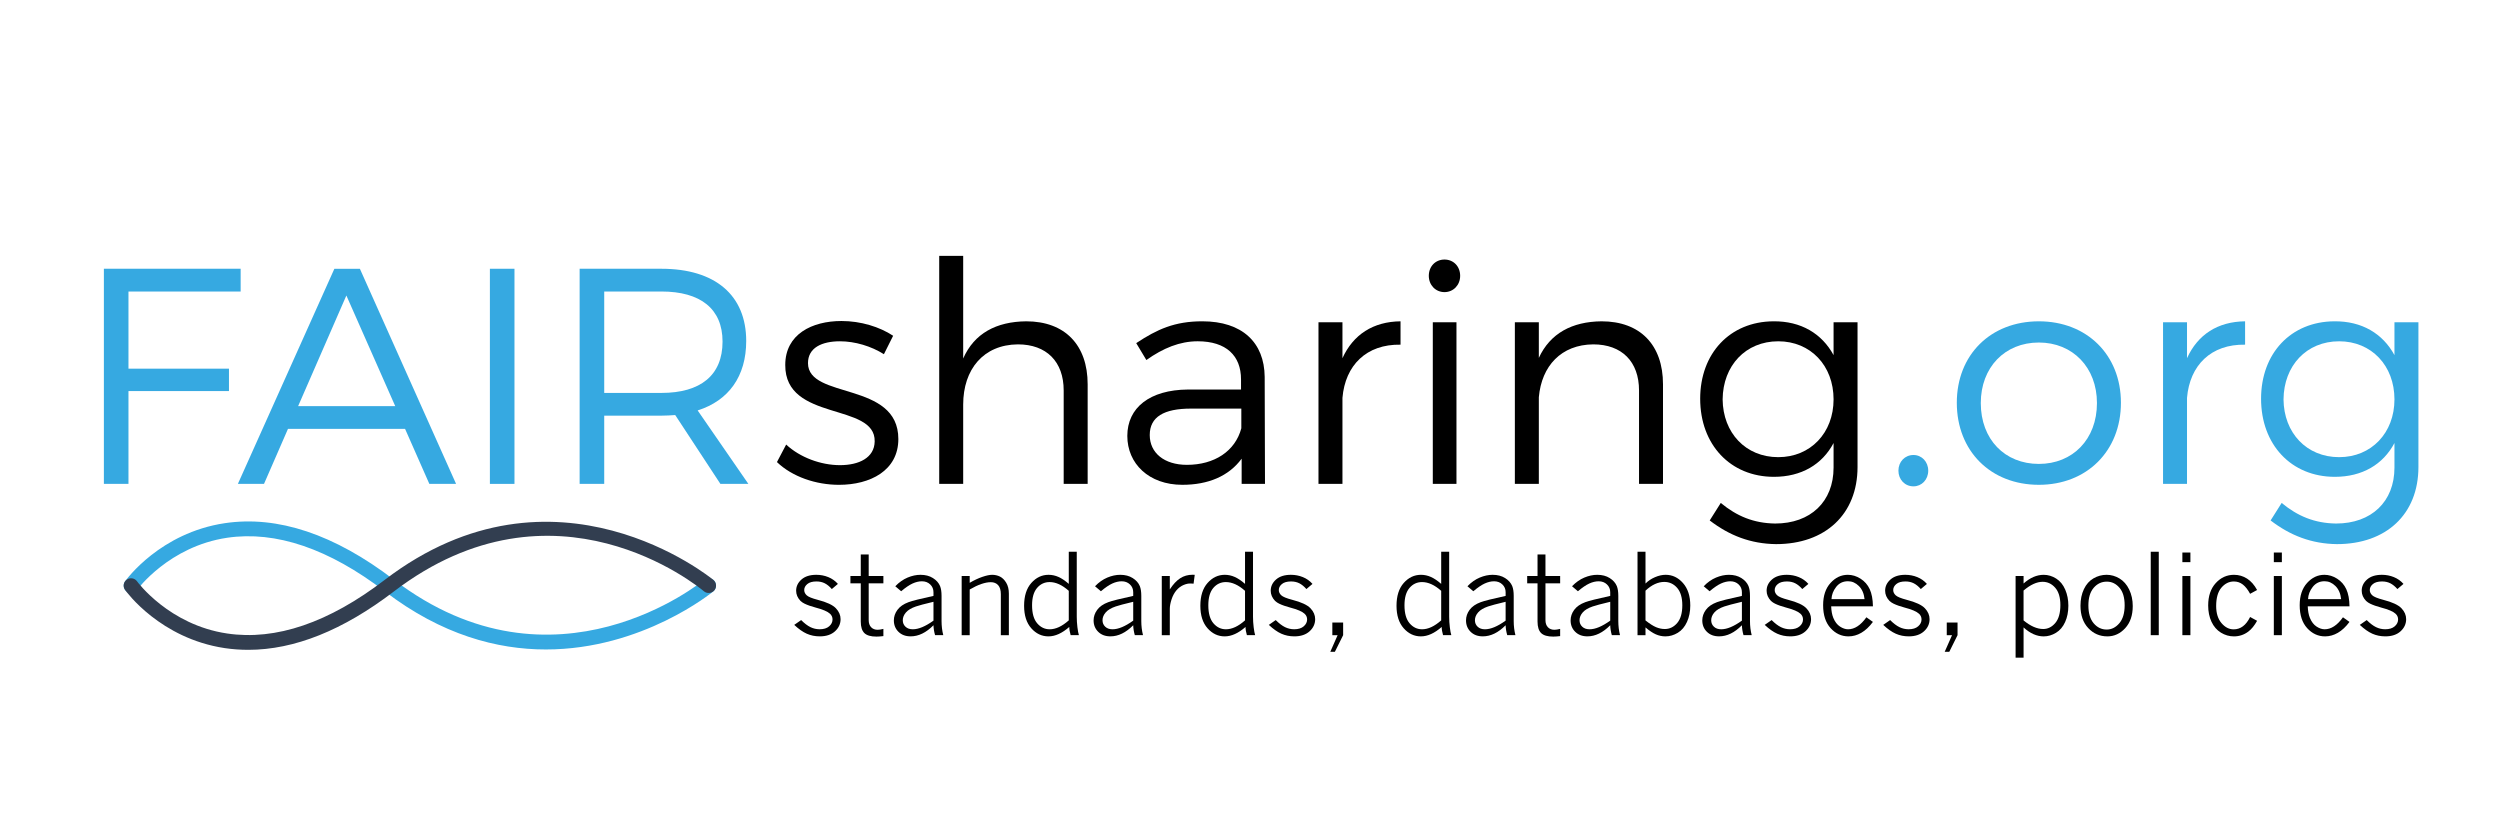<?xml version="1.0" encoding="UTF-8"?>
<svg xmlns="http://www.w3.org/2000/svg" xmlns:xlink="http://www.w3.org/1999/xlink" version="1.1" id="Layer_1" x="0px" y="0px" width="244.029px" height="80px" viewBox="0 0 244.029 80" xml:space="preserve">
<g>
	<path fill="#36A9E1" d="M23.49,26.234v2.22H12.54v7.53h9.81v2.19h-9.81v9.06h-2.4V26.234H23.49z"></path>
	<path fill="#36A9E1" d="M39.54,41.864H28.11l-2.34,5.37h-2.55l9.419-20.999h2.49l9.39,20.999h-2.61L39.54,41.864z M38.58,39.644   l-4.77-10.799L29.1,39.644H38.58z"></path>
	<path fill="#36A9E1" d="M50.219,26.234v20.999h-2.4V26.234H50.219z"></path>
	<path fill="#36A9E1" d="M70.319,47.233l-4.41-6.72c-0.42,0.03-0.87,0.06-1.35,0.06h-5.58v6.66h-2.4V26.234h7.98   c5.25,0,8.28,2.58,8.28,7.05c0,3.45-1.71,5.819-4.74,6.779l4.95,7.17H70.319z M64.559,38.354c3.81,0,5.97-1.709,5.97-5.01   c0-3.209-2.16-4.89-5.97-4.89h-5.58v9.899H64.559z"></path>
	<path d="M81.989,33.314c-1.77,0-3.12,0.63-3.12,2.13c0,3.57,8.82,1.74,8.82,7.41c0,3.09-2.76,4.47-5.79,4.47   c-2.25,0-4.56-0.78-6.06-2.22l0.9-1.71c1.35,1.26,3.39,2.01,5.25,2.01c1.86,0,3.36-0.72,3.39-2.31c0.09-3.84-8.76-1.89-8.729-7.47   c0-3,2.61-4.29,5.49-4.29c1.89,0,3.72,0.57,5.04,1.44l-0.9,1.8C85.049,33.794,83.459,33.314,81.989,33.314z"></path>
	<path d="M106.168,37.514v9.72h-2.34v-9.12c0-2.82-1.68-4.5-4.47-4.5c-3.36,0.03-5.34,2.43-5.34,5.88v7.74h-2.34V24.974h2.34v10.02   c1.08-2.46,3.24-3.6,6.15-3.63C103.949,31.364,106.168,33.674,106.168,37.514z"></path>
	<path d="M121.199,47.233v-2.46c-1.26,1.71-3.27,2.55-5.79,2.55c-3.27,0-5.37-2.07-5.37-4.77c0-2.76,2.19-4.5,5.91-4.53h5.19v-0.99   c0-2.31-1.44-3.72-4.23-3.72c-1.74,0-3.36,0.66-5.01,1.83l-0.99-1.65c2.04-1.35,3.75-2.13,6.45-2.13c3.9,0,6.06,2.07,6.089,5.43   l0.03,10.439H121.199z M121.168,41.804v-1.92h-4.92c-2.64,0-4.02,0.81-4.02,2.58c0,1.74,1.41,2.91,3.63,2.91   C118.529,45.374,120.568,44.054,121.168,41.804z"></path>
	<path d="M136.708,31.364v2.28c-3.33-0.06-5.399,2.01-5.669,5.19v8.399h-2.34V31.454h2.34v3.51   C132.089,32.654,134.039,31.394,136.708,31.364z"></path>
	<path d="M142.528,26.924c0,0.9-0.66,1.59-1.53,1.59c-0.87,0-1.53-0.69-1.53-1.59c0-0.93,0.66-1.59,1.53-1.59   C141.869,25.334,142.528,25.994,142.528,26.924z M142.168,31.454v15.779h-2.31V31.454H142.168z"></path>
	<path d="M162.328,37.514v9.72h-2.34v-9.12c0-2.82-1.68-4.5-4.47-4.5c-3.12,0.03-5.04,2.1-5.31,5.16v8.459h-2.34V31.454h2.34v3.48   c1.11-2.4,3.24-3.54,6.12-3.57C160.108,31.364,162.328,33.674,162.328,37.514z"></path>
	<path d="M181.317,31.454v14.129c0,4.62-3.15,7.53-7.95,7.53c-2.49-0.03-4.56-0.84-6.479-2.31l1.08-1.71   c1.56,1.29,3.209,1.98,5.31,2.01c3.45,0,5.7-2.13,5.7-5.459v-2.4c-1.11,2.1-3.15,3.3-5.82,3.3c-4.26,0-7.2-3.15-7.2-7.62   c0-4.44,2.91-7.53,7.14-7.56c2.7-0.03,4.74,1.2,5.88,3.3v-3.21H181.317z M178.978,38.984c0-3.3-2.25-5.67-5.399-5.67   c-3.18,0-5.4,2.37-5.43,5.67c0.03,3.27,2.25,5.64,5.43,5.64C176.728,44.624,178.978,42.253,178.978,38.984z"></path>
	<path fill="#36A9E1" d="M188.218,45.943c0,0.87-0.63,1.53-1.44,1.53c-0.84,0-1.47-0.66-1.47-1.53s0.63-1.53,1.47-1.53   C187.588,44.414,188.218,45.073,188.218,45.943z"></path>
	<path fill="#36A9E1" d="M207.027,39.313c0,4.71-3.33,8.01-8.01,8.01c-4.709,0-8.01-3.3-8.01-8.01c0-4.68,3.3-7.949,8.01-7.949   C203.697,31.364,207.027,34.634,207.027,39.313z M193.348,39.344c0,3.54,2.34,5.94,5.669,5.94c3.3,0,5.67-2.4,5.67-5.94   c0-3.48-2.37-5.91-5.67-5.91C195.688,33.434,193.348,35.864,193.348,39.344z"></path>
	<path fill="#36A9E1" d="M219.147,31.364v2.28c-3.33-0.06-5.399,2.01-5.669,5.19v8.399h-2.34V31.454h2.34v3.51   C214.527,32.654,216.477,31.394,219.147,31.364z"></path>
	<path fill="#36A9E1" d="M236.066,31.454v14.129c0,4.62-3.15,7.53-7.95,7.53c-2.49-0.03-4.56-0.84-6.479-2.31l1.08-1.71   c1.56,1.29,3.209,1.98,5.31,2.01c3.45,0,5.7-2.13,5.7-5.459v-2.4c-1.11,2.1-3.15,3.3-5.82,3.3c-4.26,0-7.2-3.15-7.2-7.62   c0-4.44,2.91-7.53,7.14-7.56c2.7-0.03,4.74,1.2,5.88,3.3v-3.21H236.066z M233.727,38.984c0-3.3-2.25-5.67-5.399-5.67   c-3.18,0-5.4,2.37-5.43,5.67c0.03,3.27,2.25,5.64,5.43,5.64C231.477,44.624,233.727,42.253,233.727,38.984z"></path>
</g>
<g>
	<g>
		<path fill="#36A9E1" d="M53.282,63.396c-4.738,0-10.152-1.413-15.708-5.662c-5.472-4.182-10.654-5.941-15.397-5.243    c-5.686,0.844-8.768,5.052-8.799,5.089c-0.23,0.325-0.68,0.397-1.006,0.17c-0.325-0.231-0.395-0.678-0.165-1.002    c0.135-0.194,3.438-4.735,9.729-5.679c5.16-0.772,10.708,1.083,16.514,5.519c15.691,11.987,30.115,0.146,30.262,0.024    c0.303-0.253,0.761-0.219,1.015,0.086c0.256,0.307,0.215,0.762-0.088,1.02C69.537,57.802,62.724,63.396,53.282,63.396    L53.282,63.396z"></path>
	</g>
	<g>
		<g>
			<path fill="#323E50" d="M24.241,63.431c-0.776,0-1.546-0.055-2.305-0.168c-6.292-0.947-9.595-5.488-9.729-5.684     c-0.229-0.32-0.16-0.768,0.165-0.998c0.326-0.232,0.775-0.159,1.006,0.163c0.031,0.044,3.113,4.251,8.799,5.093     c4.743,0.708,9.926-1.056,15.397-5.25c16.599-12.672,31.909-0.107,32.064,0.024c0.303,0.262,0.344,0.712,0.088,1.015     c-0.254,0.304-0.712,0.344-1.015,0.091c-0.586-0.496-14.596-11.945-30.262,0.017C33.497,61.523,28.729,63.431,24.241,63.431     L24.241,63.431z"></path>
		</g>
	</g>
</g>
<g>
	<path d="M78.136,58.654c-0.283-0.297-0.424-0.628-0.424-0.994c0-0.422,0.174-0.787,0.521-1.093c0.347-0.307,0.831-0.459,1.45-0.459   c0.412,0,0.801,0.075,1.168,0.225c0.367,0.15,0.68,0.371,0.938,0.664l-0.594,0.502c-0.222-0.254-0.452-0.441-0.688-0.562   c-0.236-0.12-0.507-0.18-0.812-0.18c-0.391,0-0.687,0.084-0.89,0.252s-0.304,0.363-0.304,0.585c0,0.19,0.079,0.36,0.236,0.51   c0.154,0.15,0.516,0.299,1.084,0.447c0.877,0.227,1.468,0.501,1.772,0.824c0.305,0.322,0.457,0.676,0.457,1.062   c0,0.461-0.182,0.856-0.545,1.186c-0.363,0.329-0.858,0.494-1.485,0.494c-0.458,0-0.881-0.086-1.268-0.258   c-0.387-0.172-0.795-0.459-1.225-0.862l0.674-0.47c0.322,0.322,0.624,0.552,0.907,0.69c0.283,0.138,0.581,0.207,0.896,0.207   c0.401,0,0.711-0.096,0.931-0.288c0.22-0.191,0.33-0.416,0.33-0.674c0-0.215-0.083-0.399-0.247-0.553   c-0.233-0.218-0.7-0.419-1.402-0.602c-0.433-0.115-0.793-0.242-1.08-0.381C78.396,58.86,78.261,58.769,78.136,58.654z"></path>
	<path d="M84.022,54.121h0.773v2.105h1.434v0.714h-1.434v3.588c0,0.297,0.079,0.529,0.236,0.695c0.158,0.167,0.369,0.25,0.634,0.25   c0.143,0,0.331-0.029,0.564-0.086v0.704c-0.269,0.032-0.494,0.048-0.677,0.048c-0.551,0-0.944-0.115-1.179-0.344   c-0.234-0.229-0.352-0.605-0.352-1.128V56.94h-1.01v-0.714h1.01V54.121z"></path>
	<path d="M87.39,57.225c0.369-0.383,0.768-0.665,1.198-0.846c0.43-0.181,0.851-0.271,1.262-0.271c0.476,0,0.882,0.105,1.216,0.317   c0.335,0.211,0.567,0.473,0.696,0.784c0.097,0.24,0.145,0.561,0.145,0.961v2.449c0,0.487,0.056,0.947,0.167,1.38h-0.8   c-0.097-0.34-0.148-0.663-0.156-0.967c-0.358,0.362-0.722,0.633-1.093,0.813c-0.37,0.181-0.749,0.271-1.136,0.271   c-0.491,0-0.886-0.148-1.187-0.443s-0.451-0.667-0.451-1.115c0-0.365,0.116-0.708,0.349-1.027c0.233-0.319,0.594-0.57,1.085-0.752   c0.358-0.133,1.169-0.337,2.433-0.612v-0.359c0-0.304-0.106-0.558-0.32-0.761c-0.213-0.204-0.482-0.306-0.808-0.306   c-0.293,0-0.599,0.073-0.916,0.217c-0.317,0.146-0.687,0.397-1.109,0.755L87.39,57.225z M91.118,60.581v-1.839   c-0.87,0.208-1.443,0.36-1.719,0.457c-0.44,0.151-0.764,0.345-0.969,0.583c-0.206,0.238-0.309,0.492-0.309,0.761   c0,0.254,0.088,0.465,0.266,0.632c0.177,0.167,0.414,0.25,0.711,0.25c0.283,0,0.593-0.071,0.929-0.212S90.728,60.861,91.118,60.581   z"></path>
	<path d="M94.652,56.892c0.422-0.25,0.832-0.444,1.228-0.58c0.396-0.136,0.717-0.204,0.964-0.204c0.276,0,0.531,0.058,0.766,0.174   c0.234,0.117,0.438,0.317,0.609,0.602c0.172,0.285,0.258,0.639,0.258,1.061V62h-0.784v-3.996c0-0.397-0.088-0.693-0.263-0.886   s-0.414-0.29-0.714-0.29c-0.276,0-0.585,0.059-0.929,0.177s-0.722,0.297-1.133,0.537V62h-0.784v-5.774h0.784V56.892z"></path>
	<path d="M104.325,53.857h0.779v6.343c0,0.33,0.021,0.67,0.064,1.023c0.043,0.353,0.091,0.612,0.145,0.776h-0.806   c-0.086-0.297-0.131-0.564-0.134-0.8c-0.347,0.304-0.69,0.534-1.029,0.688c-0.338,0.154-0.672,0.231-1.001,0.231   c-0.652,0-1.211-0.264-1.678-0.792c-0.468-0.528-0.701-1.26-0.701-2.194c0-0.956,0.235-1.699,0.706-2.229   c0.471-0.53,1.032-0.795,1.684-0.795c0.333,0,0.657,0.071,0.972,0.212c0.315,0.141,0.648,0.366,0.999,0.674V53.857z    M104.325,57.671c-0.322-0.287-0.639-0.5-0.951-0.642c-0.312-0.142-0.618-0.212-0.918-0.212c-0.491,0-0.899,0.191-1.225,0.572   c-0.326,0.382-0.489,0.946-0.489,1.695c0,0.784,0.167,1.371,0.5,1.759c0.333,0.388,0.739,0.583,1.219,0.583   c0.293,0,0.596-0.073,0.908-0.217c0.312-0.146,0.63-0.363,0.956-0.653V57.671z"></path>
	<path d="M106.887,57.225c0.369-0.383,0.768-0.665,1.198-0.846c0.43-0.181,0.851-0.271,1.262-0.271c0.476,0,0.882,0.105,1.216,0.317   c0.335,0.211,0.567,0.473,0.696,0.784c0.097,0.24,0.145,0.561,0.145,0.961v2.449c0,0.487,0.056,0.947,0.167,1.38h-0.8   c-0.097-0.34-0.148-0.663-0.156-0.967c-0.358,0.362-0.722,0.633-1.093,0.813c-0.37,0.181-0.749,0.271-1.136,0.271   c-0.491,0-0.886-0.148-1.187-0.443s-0.451-0.667-0.451-1.115c0-0.365,0.116-0.708,0.349-1.027c0.233-0.319,0.594-0.57,1.085-0.752   c0.358-0.133,1.169-0.337,2.433-0.612v-0.359c0-0.304-0.106-0.558-0.32-0.761c-0.213-0.204-0.482-0.306-0.808-0.306   c-0.293,0-0.599,0.073-0.916,0.217c-0.317,0.146-0.687,0.397-1.109,0.755L106.887,57.225z M110.615,60.581v-1.839   c-0.87,0.208-1.443,0.36-1.719,0.457c-0.44,0.151-0.764,0.345-0.969,0.583c-0.206,0.238-0.309,0.492-0.309,0.761   c0,0.254,0.088,0.465,0.266,0.632c0.177,0.167,0.414,0.25,0.711,0.25c0.283,0,0.593-0.071,0.929-0.212   S110.225,60.861,110.615,60.581z"></path>
	<path d="M114.187,57.531c0.322-0.494,0.66-0.856,1.012-1.085c0.353-0.229,0.755-0.344,1.206-0.344c0.05,0,0.122,0.002,0.215,0.005   l-0.113,0.865l-0.285-0.016c-0.208-0.011-0.44,0.039-0.698,0.148c-0.258,0.109-0.488,0.282-0.69,0.518   c-0.202,0.236-0.36,0.53-0.475,0.881s-0.172,0.661-0.172,0.929V62h-0.784v-5.774h0.784V57.531z"></path>
	<path d="M121.529,53.857h0.779v6.343c0,0.33,0.021,0.67,0.064,1.023c0.043,0.353,0.091,0.612,0.145,0.776h-0.806   c-0.086-0.297-0.131-0.564-0.134-0.8c-0.347,0.304-0.69,0.534-1.029,0.688c-0.338,0.154-0.672,0.231-1.001,0.231   c-0.652,0-1.211-0.264-1.678-0.792c-0.468-0.528-0.701-1.26-0.701-2.194c0-0.956,0.235-1.699,0.706-2.229   c0.471-0.53,1.032-0.795,1.684-0.795c0.333,0,0.657,0.071,0.972,0.212c0.315,0.141,0.648,0.366,0.999,0.674V53.857z    M121.529,57.671c-0.322-0.287-0.639-0.5-0.951-0.642c-0.312-0.142-0.618-0.212-0.918-0.212c-0.491,0-0.899,0.191-1.225,0.572   c-0.326,0.382-0.489,0.946-0.489,1.695c0,0.784,0.167,1.371,0.5,1.759c0.333,0.388,0.739,0.583,1.219,0.583   c0.293,0,0.596-0.073,0.908-0.217c0.312-0.146,0.63-0.363,0.956-0.653V57.671z"></path>
	<path d="M124.461,58.654c-0.283-0.297-0.424-0.628-0.424-0.994c0-0.422,0.174-0.787,0.521-1.093   c0.347-0.307,0.831-0.459,1.45-0.459c0.412,0,0.801,0.075,1.168,0.225c0.367,0.15,0.68,0.371,0.938,0.664l-0.594,0.502   c-0.222-0.254-0.452-0.441-0.688-0.562c-0.236-0.12-0.507-0.18-0.812-0.18c-0.391,0-0.687,0.084-0.89,0.252   s-0.304,0.363-0.304,0.585c0,0.19,0.079,0.36,0.236,0.51c0.154,0.15,0.516,0.299,1.084,0.447c0.877,0.227,1.468,0.501,1.772,0.824   c0.305,0.322,0.457,0.676,0.457,1.062c0,0.461-0.182,0.856-0.545,1.186c-0.363,0.329-0.858,0.494-1.485,0.494   c-0.458,0-0.881-0.086-1.268-0.258c-0.387-0.172-0.795-0.459-1.225-0.862l0.674-0.47c0.322,0.322,0.624,0.552,0.907,0.69   c0.283,0.138,0.581,0.207,0.896,0.207c0.401,0,0.711-0.096,0.931-0.288c0.22-0.191,0.33-0.416,0.33-0.674   c0-0.215-0.083-0.399-0.247-0.553c-0.233-0.218-0.7-0.419-1.402-0.602c-0.433-0.115-0.793-0.242-1.08-0.381   C124.721,58.86,124.587,58.769,124.461,58.654z"></path>
	<path d="M130.053,60.765h1.053V62l-0.806,1.622h-0.447L130.568,62h-0.516V60.765z"></path>
	<path d="M140.677,53.857h0.779v6.343c0,0.33,0.021,0.67,0.064,1.023c0.043,0.353,0.091,0.612,0.145,0.776h-0.806   c-0.086-0.297-0.131-0.564-0.134-0.8c-0.347,0.304-0.69,0.534-1.029,0.688c-0.338,0.154-0.672,0.231-1.001,0.231   c-0.652,0-1.211-0.264-1.678-0.792c-0.468-0.528-0.701-1.26-0.701-2.194c0-0.956,0.235-1.699,0.706-2.229   c0.471-0.53,1.032-0.795,1.684-0.795c0.333,0,0.657,0.071,0.972,0.212c0.315,0.141,0.648,0.366,0.999,0.674V53.857z    M140.677,57.671c-0.322-0.287-0.639-0.5-0.951-0.642c-0.312-0.142-0.618-0.212-0.918-0.212c-0.491,0-0.899,0.191-1.225,0.572   c-0.326,0.382-0.489,0.946-0.489,1.695c0,0.784,0.167,1.371,0.5,1.759c0.333,0.388,0.739,0.583,1.219,0.583   c0.293,0,0.596-0.073,0.908-0.217c0.312-0.146,0.63-0.363,0.956-0.653V57.671z"></path>
	<path d="M143.239,57.225c0.369-0.383,0.768-0.665,1.198-0.846c0.43-0.181,0.851-0.271,1.262-0.271c0.476,0,0.882,0.105,1.216,0.317   c0.335,0.211,0.567,0.473,0.696,0.784c0.097,0.24,0.145,0.561,0.145,0.961v2.449c0,0.487,0.056,0.947,0.167,1.38h-0.8   c-0.097-0.34-0.148-0.663-0.156-0.967c-0.358,0.362-0.722,0.633-1.093,0.813c-0.37,0.181-0.749,0.271-1.136,0.271   c-0.491,0-0.886-0.148-1.187-0.443s-0.451-0.667-0.451-1.115c0-0.365,0.116-0.708,0.349-1.027c0.233-0.319,0.594-0.57,1.085-0.752   c0.358-0.133,1.169-0.337,2.433-0.612v-0.359c0-0.304-0.106-0.558-0.32-0.761c-0.213-0.204-0.482-0.306-0.808-0.306   c-0.293,0-0.599,0.073-0.916,0.217c-0.317,0.146-0.687,0.397-1.109,0.755L143.239,57.225z M146.966,60.581v-1.839   c-0.87,0.208-1.443,0.36-1.719,0.457c-0.44,0.151-0.764,0.345-0.969,0.583c-0.206,0.238-0.309,0.492-0.309,0.761   c0,0.254,0.088,0.465,0.266,0.632c0.177,0.167,0.414,0.25,0.711,0.25c0.283,0,0.593-0.071,0.929-0.212   S146.576,60.861,146.966,60.581z"></path>
	<path d="M150.082,54.121h0.773v2.105h1.434v0.714h-1.434v3.588c0,0.297,0.079,0.529,0.236,0.695c0.158,0.167,0.369,0.25,0.634,0.25   c0.143,0,0.331-0.029,0.564-0.086v0.704c-0.269,0.032-0.494,0.048-0.677,0.048c-0.551,0-0.944-0.115-1.179-0.344   c-0.234-0.229-0.352-0.605-0.352-1.128V56.94h-1.01v-0.714h1.01V54.121z"></path>
	<path d="M153.449,57.225c0.369-0.383,0.768-0.665,1.198-0.846c0.43-0.181,0.851-0.271,1.262-0.271c0.476,0,0.882,0.105,1.216,0.317   c0.335,0.211,0.567,0.473,0.696,0.784c0.097,0.24,0.145,0.561,0.145,0.961v2.449c0,0.487,0.056,0.947,0.167,1.38h-0.8   c-0.097-0.34-0.148-0.663-0.156-0.967c-0.358,0.362-0.722,0.633-1.093,0.813c-0.37,0.181-0.749,0.271-1.136,0.271   c-0.491,0-0.886-0.148-1.187-0.443s-0.451-0.667-0.451-1.115c0-0.365,0.116-0.708,0.349-1.027c0.233-0.319,0.594-0.57,1.085-0.752   c0.358-0.133,1.169-0.337,2.433-0.612v-0.359c0-0.304-0.106-0.558-0.32-0.761c-0.213-0.204-0.482-0.306-0.808-0.306   c-0.293,0-0.599,0.073-0.916,0.217c-0.317,0.146-0.687,0.397-1.109,0.755L153.449,57.225z M157.177,60.581v-1.839   c-0.87,0.208-1.443,0.36-1.719,0.457c-0.44,0.151-0.764,0.345-0.969,0.583c-0.206,0.238-0.309,0.492-0.309,0.761   c0,0.254,0.088,0.465,0.266,0.632c0.177,0.167,0.414,0.25,0.711,0.25c0.283,0,0.593-0.071,0.929-0.212   S156.787,60.861,157.177,60.581z"></path>
	<path d="M159.841,53.857h0.779v3.104c0.254-0.258,0.562-0.465,0.924-0.62c0.362-0.156,0.711-0.234,1.047-0.234   c0.652,0,1.215,0.269,1.689,0.806c0.474,0.537,0.711,1.27,0.711,2.197c0,0.587-0.106,1.118-0.32,1.593   c-0.213,0.474-0.512,0.829-0.896,1.063c-0.385,0.234-0.789,0.352-1.211,0.352c-0.322,0-0.636-0.067-0.94-0.201   c-0.304-0.135-0.639-0.359-1.004-0.674V62h-0.779V53.857z M160.62,60.561c0.401,0.319,0.744,0.538,1.029,0.658   c0.284,0.12,0.57,0.18,0.856,0.18c0.473,0,0.875-0.195,1.208-0.585s0.5-0.967,0.5-1.729c0-0.749-0.168-1.316-0.505-1.703   s-0.755-0.58-1.257-0.58c-0.304,0-0.609,0.071-0.916,0.212c-0.306,0.142-0.611,0.355-0.916,0.642V60.561z"></path>
	<path d="M166.302,57.225c0.369-0.383,0.768-0.665,1.198-0.846c0.43-0.181,0.851-0.271,1.262-0.271c0.476,0,0.882,0.105,1.216,0.317   c0.335,0.211,0.567,0.473,0.696,0.784c0.097,0.24,0.145,0.561,0.145,0.961v2.449c0,0.487,0.056,0.947,0.167,1.38h-0.8   c-0.097-0.34-0.148-0.663-0.156-0.967c-0.358,0.362-0.722,0.633-1.093,0.813c-0.37,0.181-0.749,0.271-1.136,0.271   c-0.491,0-0.886-0.148-1.187-0.443s-0.451-0.667-0.451-1.115c0-0.365,0.116-0.708,0.349-1.027c0.233-0.319,0.594-0.57,1.085-0.752   c0.358-0.133,1.169-0.337,2.433-0.612v-0.359c0-0.304-0.106-0.558-0.32-0.761c-0.213-0.204-0.482-0.306-0.808-0.306   c-0.293,0-0.599,0.073-0.916,0.217c-0.317,0.146-0.687,0.397-1.109,0.755L166.302,57.225z M170.03,60.581v-1.839   c-0.87,0.208-1.443,0.36-1.719,0.457c-0.44,0.151-0.764,0.345-0.969,0.583c-0.206,0.238-0.309,0.492-0.309,0.761   c0,0.254,0.088,0.465,0.266,0.632c0.177,0.167,0.414,0.25,0.711,0.25c0.283,0,0.593-0.071,0.929-0.212S169.64,60.861,170.03,60.581   z"></path>
	<path d="M172.866,58.654c-0.283-0.297-0.424-0.628-0.424-0.994c0-0.422,0.174-0.787,0.521-1.093   c0.347-0.307,0.831-0.459,1.45-0.459c0.412,0,0.801,0.075,1.168,0.225c0.367,0.15,0.68,0.371,0.938,0.664l-0.594,0.502   c-0.222-0.254-0.452-0.441-0.688-0.562c-0.236-0.12-0.507-0.18-0.812-0.18c-0.391,0-0.687,0.084-0.89,0.252   s-0.304,0.363-0.304,0.585c0,0.19,0.079,0.36,0.236,0.51c0.154,0.15,0.516,0.299,1.084,0.447c0.877,0.227,1.468,0.501,1.772,0.824   c0.305,0.322,0.457,0.676,0.457,1.062c0,0.461-0.182,0.856-0.545,1.186c-0.363,0.329-0.858,0.494-1.485,0.494   c-0.458,0-0.881-0.086-1.268-0.258c-0.387-0.172-0.795-0.459-1.225-0.862l0.674-0.47c0.322,0.322,0.624,0.552,0.907,0.69   c0.283,0.138,0.581,0.207,0.896,0.207c0.401,0,0.711-0.096,0.931-0.288c0.22-0.191,0.33-0.416,0.33-0.674   c0-0.215-0.083-0.399-0.247-0.553c-0.233-0.218-0.7-0.419-1.402-0.602c-0.433-0.115-0.793-0.242-1.08-0.381   C173.125,58.86,172.991,58.769,172.866,58.654z"></path>
	<path d="M182.818,60.706c-0.354,0.476-0.732,0.831-1.133,1.063s-0.816,0.349-1.246,0.349c-0.68,0-1.264-0.268-1.751-0.803   c-0.487-0.536-0.73-1.281-0.73-2.237c0-0.92,0.241-1.646,0.723-2.175c0.481-0.53,1.044-0.795,1.689-0.795   c0.43,0,0.843,0.126,1.241,0.378c0.397,0.253,0.695,0.594,0.895,1.023c0.198,0.43,0.303,0.988,0.314,1.676h-4.077   c0.018,0.458,0.088,0.834,0.209,1.128c0.161,0.387,0.378,0.669,0.65,0.846c0.272,0.178,0.535,0.266,0.79,0.266   c0.637,0,1.233-0.39,1.789-1.171L182.818,60.706z M182.002,58.482c-0.057-0.544-0.243-0.971-0.556-1.281   c-0.313-0.31-0.667-0.465-1.061-0.465c-0.48,0-0.864,0.184-1.152,0.551c-0.288,0.367-0.441,0.765-0.459,1.195H182.002z"></path>
	<path d="M184.435,58.654c-0.283-0.297-0.424-0.628-0.424-0.994c0-0.422,0.174-0.787,0.521-1.093   c0.347-0.307,0.831-0.459,1.45-0.459c0.412,0,0.801,0.075,1.168,0.225c0.367,0.15,0.68,0.371,0.938,0.664l-0.594,0.502   c-0.222-0.254-0.452-0.441-0.688-0.562c-0.236-0.12-0.507-0.18-0.812-0.18c-0.391,0-0.687,0.084-0.89,0.252   s-0.304,0.363-0.304,0.585c0,0.19,0.079,0.36,0.236,0.51c0.154,0.15,0.516,0.299,1.084,0.447c0.877,0.227,1.468,0.501,1.772,0.824   c0.305,0.322,0.457,0.676,0.457,1.062c0,0.461-0.182,0.856-0.545,1.186c-0.363,0.329-0.858,0.494-1.485,0.494   c-0.458,0-0.881-0.086-1.268-0.258c-0.387-0.172-0.795-0.459-1.225-0.862l0.674-0.47c0.322,0.322,0.624,0.552,0.907,0.69   c0.283,0.138,0.581,0.207,0.896,0.207c0.401,0,0.711-0.096,0.931-0.288c0.22-0.191,0.33-0.416,0.33-0.674   c0-0.215-0.083-0.399-0.247-0.553c-0.233-0.218-0.7-0.419-1.402-0.602c-0.433-0.115-0.793-0.242-1.08-0.381   C184.695,58.86,184.561,58.769,184.435,58.654z"></path>
	<path d="M190.026,60.765h1.053V62l-0.806,1.622h-0.447L190.542,62h-0.516V60.765z"></path>
	<path d="M197.524,56.957c0.315-0.283,0.637-0.495,0.964-0.636c0.328-0.142,0.662-0.212,1.002-0.212   c0.426,0,0.832,0.122,1.217,0.365c0.385,0.244,0.679,0.604,0.883,1.08s0.306,0.999,0.306,1.568c0,0.598-0.105,1.131-0.317,1.598   c-0.211,0.468-0.509,0.817-0.894,1.05c-0.385,0.233-0.784,0.349-1.195,0.349c-0.34,0-0.674-0.073-1.002-0.22   c-0.327-0.147-0.649-0.365-0.964-0.655v2.954h-0.779v-7.971h0.779V56.957z M197.524,60.561c0.34,0.279,0.669,0.489,0.988,0.628   s0.628,0.209,0.929,0.209c0.455,0,0.848-0.195,1.179-0.585c0.331-0.39,0.497-0.974,0.497-1.751c0-0.745-0.169-1.31-0.507-1.695   c-0.339-0.385-0.748-0.577-1.228-0.577c-0.283,0-0.579,0.071-0.889,0.212c-0.31,0.142-0.633,0.355-0.97,0.642V60.561z"></path>
	<path d="M205.705,62.118c-0.741,0-1.364-0.271-1.869-0.811s-0.757-1.268-0.757-2.181c0-0.609,0.112-1.148,0.336-1.62   c0.224-0.471,0.536-0.821,0.937-1.053c0.401-0.23,0.827-0.346,1.278-0.346c0.437,0,0.855,0.119,1.254,0.357   c0.399,0.238,0.715,0.598,0.948,1.08c0.233,0.481,0.349,1.02,0.349,1.614c0,0.906-0.245,1.625-0.736,2.159   S206.374,62.118,205.705,62.118z M205.635,61.452c0.473,0,0.884-0.204,1.232-0.612c0.35-0.408,0.524-0.994,0.524-1.756   c0-0.752-0.17-1.325-0.51-1.719s-0.75-0.591-1.23-0.591c-0.508,0-0.936,0.201-1.281,0.602c-0.346,0.401-0.519,0.974-0.519,1.719   c0,0.763,0.174,1.346,0.521,1.751S205.141,61.452,205.635,61.452z"></path>
	<path d="M209.937,53.857h0.784V62h-0.784V53.857z"></path>
	<path d="M213.025,53.933h0.784v0.94h-0.784V53.933z M213.025,56.226h0.784V62h-0.784V56.226z"></path>
	<path d="M220.319,60.598c-0.261,0.469-0.548,0.82-0.859,1.053c-0.416,0.312-0.883,0.467-1.402,0.467   c-0.451,0-0.875-0.122-1.27-0.365c-0.396-0.244-0.702-0.596-0.919-1.058c-0.216-0.462-0.325-0.992-0.325-1.59   c0-0.92,0.246-1.65,0.739-2.189c0.492-0.539,1.085-0.808,1.78-0.808c0.469,0,0.895,0.124,1.278,0.371s0.709,0.618,0.978,1.112   l-0.682,0.371c-0.218-0.405-0.455-0.706-0.709-0.905c-0.254-0.198-0.546-0.298-0.875-0.298c-0.469,0-0.875,0.201-1.217,0.602   c-0.342,0.401-0.513,0.999-0.513,1.794c0,0.702,0.173,1.257,0.519,1.665c0.345,0.408,0.742,0.612,1.189,0.612   c0.677,0,1.212-0.403,1.606-1.208L220.319,60.598z"></path>
	<path d="M221.952,53.933h0.784v0.94h-0.784V53.933z M221.952,56.226h0.784V62h-0.784V56.226z"></path>
	<path d="M229.337,60.706c-0.354,0.476-0.732,0.831-1.133,1.063s-0.816,0.349-1.246,0.349c-0.68,0-1.264-0.268-1.751-0.803   c-0.487-0.536-0.73-1.281-0.73-2.237c0-0.92,0.241-1.646,0.723-2.175c0.481-0.53,1.044-0.795,1.689-0.795   c0.43,0,0.843,0.126,1.241,0.378c0.397,0.253,0.695,0.594,0.895,1.023c0.198,0.43,0.303,0.988,0.314,1.676h-4.077   c0.018,0.458,0.088,0.834,0.209,1.128c0.161,0.387,0.378,0.669,0.65,0.846c0.272,0.178,0.535,0.266,0.79,0.266   c0.637,0,1.233-0.39,1.789-1.171L229.337,60.706z M228.521,58.482c-0.057-0.544-0.243-0.971-0.556-1.281   c-0.313-0.31-0.667-0.465-1.061-0.465c-0.48,0-0.864,0.184-1.152,0.551c-0.288,0.367-0.441,0.765-0.459,1.195H228.521z"></path>
	<path d="M230.954,58.654c-0.283-0.297-0.424-0.628-0.424-0.994c0-0.422,0.174-0.787,0.521-1.093   c0.347-0.307,0.831-0.459,1.45-0.459c0.412,0,0.801,0.075,1.168,0.225c0.367,0.15,0.68,0.371,0.938,0.664l-0.594,0.502   c-0.222-0.254-0.452-0.441-0.688-0.562c-0.236-0.12-0.507-0.18-0.812-0.18c-0.391,0-0.687,0.084-0.89,0.252   s-0.304,0.363-0.304,0.585c0,0.19,0.079,0.36,0.236,0.51c0.154,0.15,0.516,0.299,1.084,0.447c0.877,0.227,1.468,0.501,1.772,0.824   c0.305,0.322,0.457,0.676,0.457,1.062c0,0.461-0.182,0.856-0.545,1.186c-0.363,0.329-0.858,0.494-1.485,0.494   c-0.458,0-0.881-0.086-1.268-0.258c-0.387-0.172-0.795-0.459-1.225-0.862l0.674-0.47c0.322,0.322,0.624,0.552,0.907,0.69   c0.283,0.138,0.581,0.207,0.896,0.207c0.401,0,0.711-0.096,0.931-0.288c0.22-0.191,0.33-0.416,0.33-0.674   c0-0.215-0.083-0.399-0.247-0.553c-0.233-0.218-0.7-0.419-1.402-0.602c-0.433-0.115-0.793-0.242-1.08-0.381   C231.214,58.86,231.08,58.769,230.954,58.654z"></path>
</g>
</svg>
